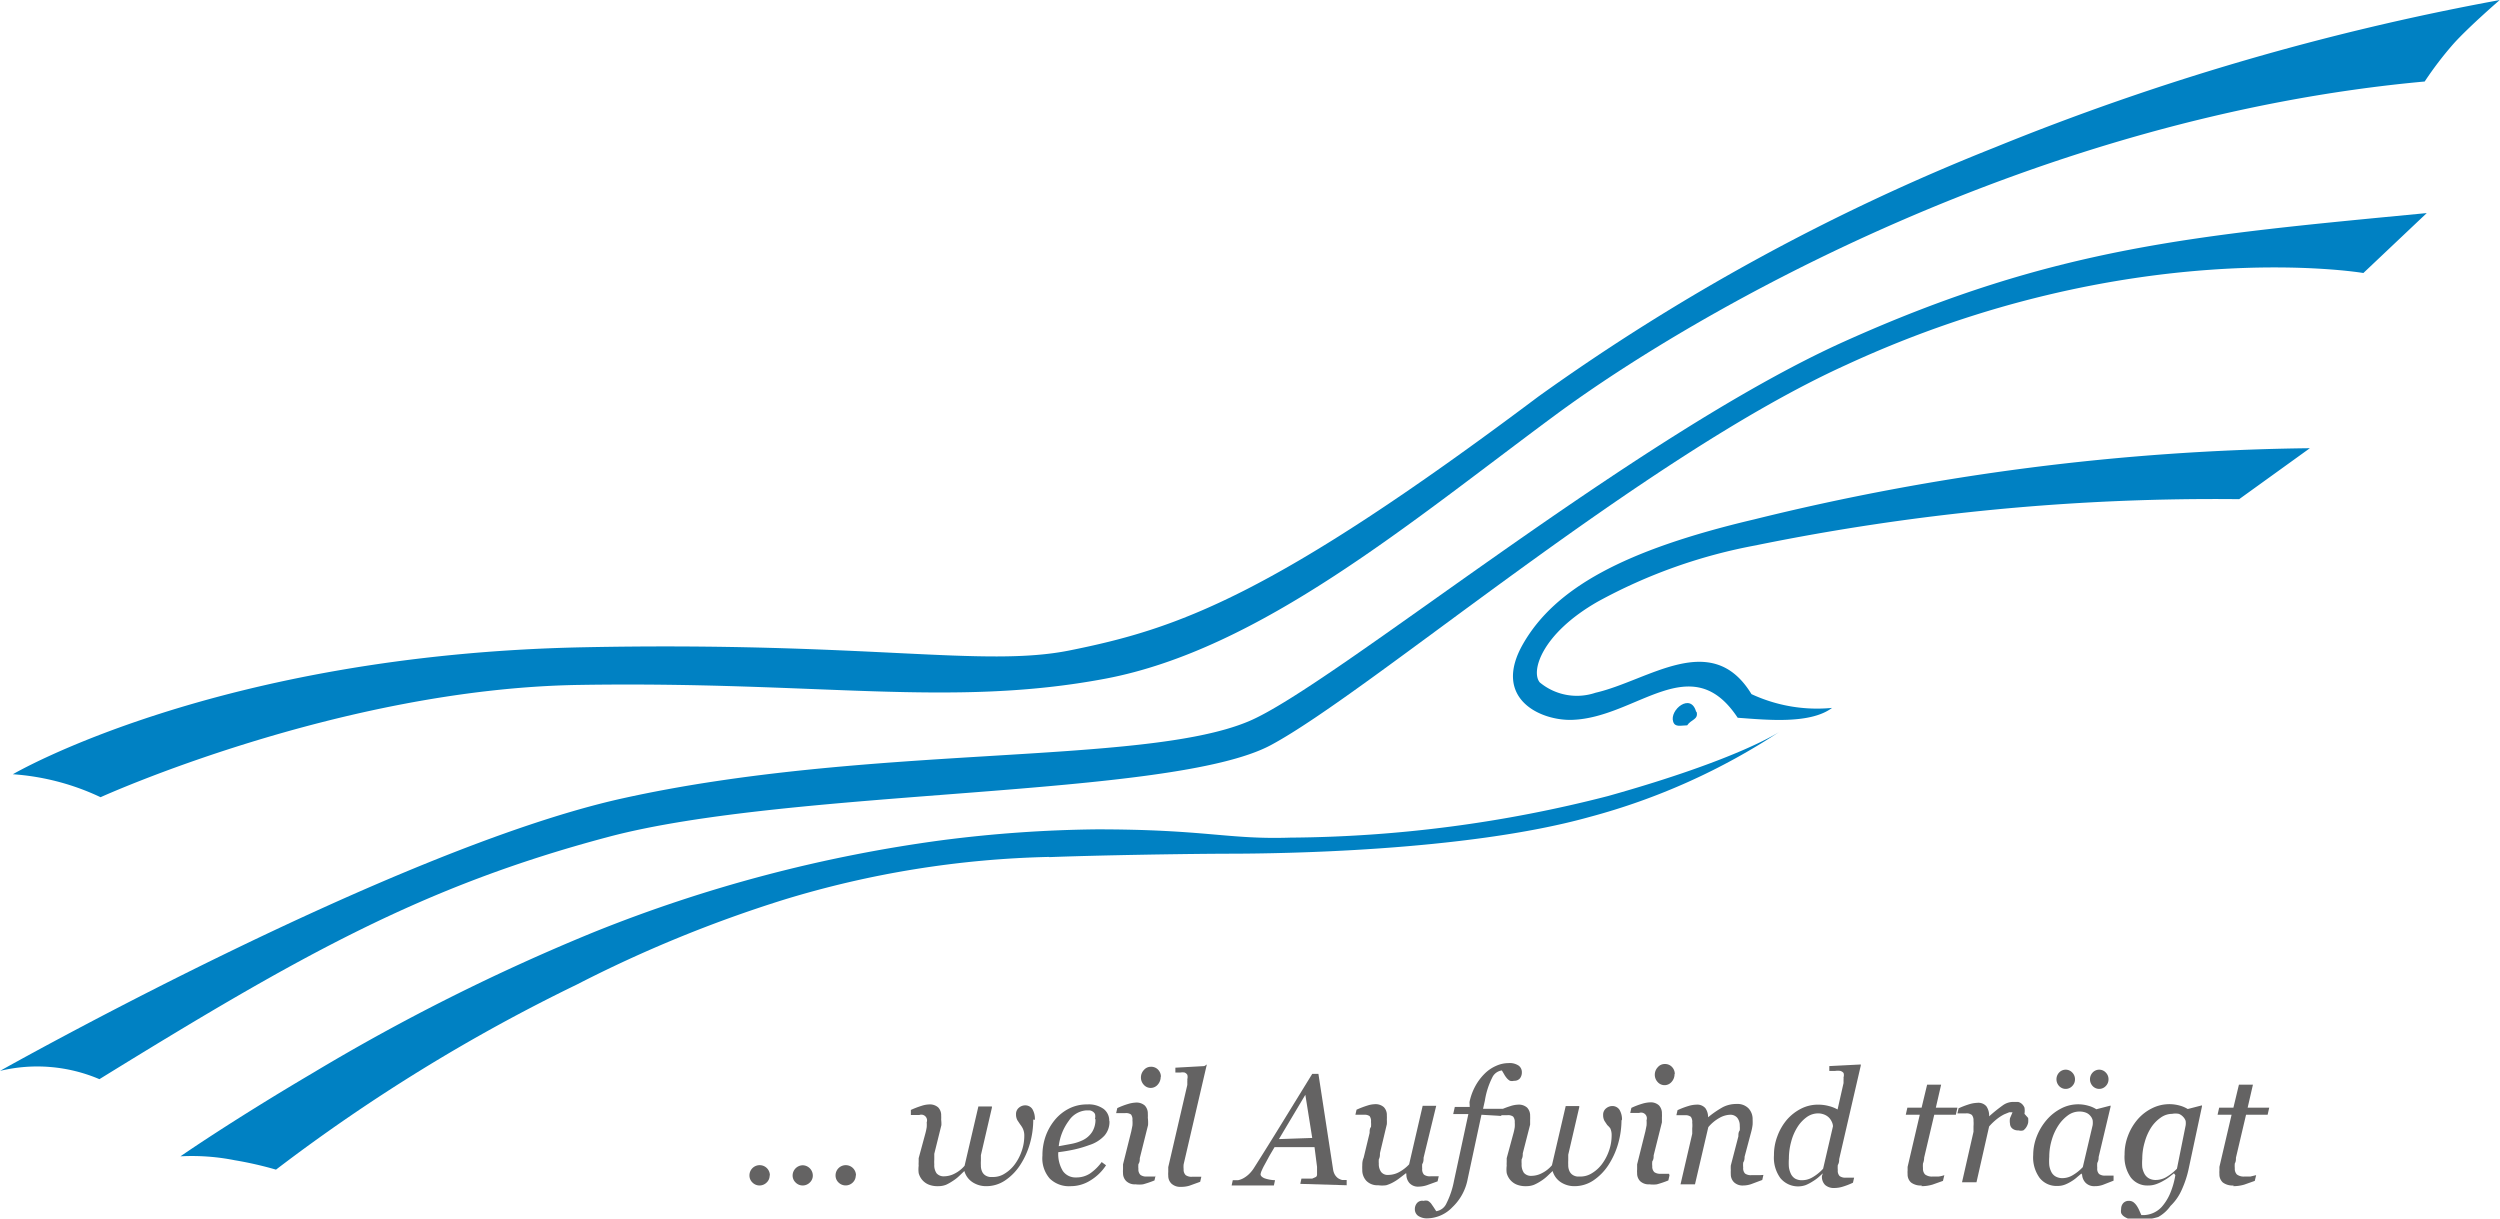 <svg id="Ebene_1" data-name="Ebene 1" xmlns="http://www.w3.org/2000/svg" viewBox="0 0 108.88 53.07">
  <defs>
    <style>
      .cls-1 {
        fill: #646363;
      }

      .cls-2 {
        fill: #0081c3;
      }
    </style>
  </defs>
  <title>logo_seepfarreien_mC_rgb</title>
  <g>
    <path class="cls-1" d="M33.52,51.19a.41.41,0,0,1-.13.31.44.44,0,0,1-.31.13.43.43,0,0,1-.31-.13.42.42,0,0,1-.13-.31.44.44,0,0,1,.89,0m1.87,0a.41.41,0,0,1-.13.31.44.44,0,0,1-.31.13.43.43,0,0,1-.31-.13.42.42,0,0,1-.13-.31.45.45,0,0,1,.44-.44.45.45,0,0,1,.44.44m1.87,0a.42.42,0,0,1-.13.31.44.44,0,0,1-.62,0,.42.42,0,0,1-.13-.31.44.44,0,0,1,.89,0"/>
    <path class="cls-1" d="M45,48.76a3.78,3.78,0,0,1-.15,1.06,3.38,3.38,0,0,1-.42.92,2.34,2.34,0,0,1-.67.68,1.46,1.46,0,0,1-.81.24,1.07,1.07,0,0,1-.59-.17A.86.86,0,0,1,42,51l-.23.22a1.75,1.75,0,0,1-.27.21,2,2,0,0,1-.3.17.92.92,0,0,1-.35.06,1,1,0,0,1-.43-.08.74.74,0,0,1-.27-.21.76.76,0,0,1-.14-.28,1.27,1.27,0,0,1,0-.32,1.13,1.13,0,0,1,0-.16c0-.07,0-.12,0-.17l.29-1.07a2.41,2.41,0,0,0,.06-.28,1.4,1.4,0,0,0,0-.21.25.25,0,0,0-.32-.32l-.19,0-.18,0,0-.22a3.92,3.92,0,0,1,.47-.18,1.17,1.17,0,0,1,.32-.06.55.55,0,0,1,.4.13.49.49,0,0,1,.13.36,1.41,1.41,0,0,1,0,.17A1.72,1.72,0,0,1,41,49l-.31,1.25c0,.08,0,.17,0,.26a1.39,1.39,0,0,0,0,.2.62.62,0,0,0,.1.39.41.41,0,0,0,.34.13,1,1,0,0,0,.45-.12,1.37,1.37,0,0,0,.43-.34l.6-2.58.59,0,0,.05-.48,2.07c0,.07,0,.15,0,.25a1.48,1.48,0,0,0,0,.19.61.61,0,0,0,.06.29.38.38,0,0,0,.15.16.48.48,0,0,0,.18.06h.18a.92.92,0,0,0,.47-.15,1.53,1.53,0,0,0,.42-.38,2.11,2.11,0,0,0,.31-.58,2,2,0,0,0,.12-.68.71.71,0,0,0-.06-.31,1,1,0,0,0-.12-.19l-.12-.18a.52.52,0,0,1-.06-.26.35.35,0,0,1,.13-.29.42.42,0,0,1,.27-.1.37.37,0,0,1,.31.16.82.82,0,0,1,.11.47"/>
    <path class="cls-1" d="M48.32,48.84a.91.91,0,0,1-.22.62,1.52,1.52,0,0,1-.66.41,5.05,5.05,0,0,1-.64.19,7.19,7.19,0,0,1-.71.12,1.42,1.42,0,0,0,.2.82.67.67,0,0,0,.58.28,1.08,1.08,0,0,0,.6-.17,2.12,2.12,0,0,0,.51-.5l.19.14a2.12,2.12,0,0,1-.68.66,1.6,1.6,0,0,1-.85.25,1.2,1.2,0,0,1-.92-.33,1.34,1.34,0,0,1-.32-1,2.5,2.5,0,0,1,.13-.82,2.4,2.4,0,0,1,.39-.71,1.94,1.94,0,0,1,.62-.51,1.7,1.7,0,0,1,.81-.19,1.11,1.11,0,0,1,.72.2.64.64,0,0,1,.24.51m-.62-.08a.48.48,0,0,0,0-.21.27.27,0,0,0-.1-.11.31.31,0,0,0-.13-.05H47.3a1,1,0,0,0-.75.45,2.3,2.3,0,0,0-.44,1.11l.54-.1a2,2,0,0,0,.5-.16,1,1,0,0,0,.42-.37,1,1,0,0,0,.14-.54"/>
    <path class="cls-1" d="M50.33,51.19l-.05.22a4.16,4.16,0,0,1-.5.17,1.23,1.23,0,0,1-.32,0,.54.54,0,0,1-.41-.14.48.48,0,0,1-.14-.35,1,1,0,0,1,0-.16c0-.06,0-.13,0-.22l.36-1.44.05-.25a1.29,1.29,0,0,0,0-.23.37.37,0,0,0-.06-.25.37.37,0,0,0-.26-.06l-.2,0-.19,0,.05-.22a3.35,3.35,0,0,1,.47-.18,1.36,1.36,0,0,1,.33-.06.54.54,0,0,1,.4.13.5.5,0,0,1,.13.36,1.37,1.37,0,0,1,0,.17A1.71,1.71,0,0,1,50,49l-.36,1.44c0,.09,0,.17-.06.26a1.12,1.12,0,0,0,0,.21.33.33,0,0,0,.09.26.43.43,0,0,0,.28.07l.18,0,.18,0m.24-4.34a.5.5,0,0,1-.13.34.4.4,0,0,1-.61,0,.46.46,0,0,1-.12-.31.47.47,0,0,1,.13-.33.39.39,0,0,1,.3-.14.41.41,0,0,1,.32.13.44.44,0,0,1,.12.3"/>
    <path class="cls-1" d="M52.56,46.36l-.95,4.09-.06.26a1,1,0,0,0,0,.21.33.33,0,0,0,.09.26.43.43,0,0,0,.28.07l.2,0,.2,0-.05.22-.47.17a1.25,1.25,0,0,1-.37.05.56.56,0,0,1-.41-.14.47.47,0,0,1-.14-.35.93.93,0,0,1,0-.16l0-.21.83-3.58,0-.15a.58.58,0,0,0,0-.1.36.36,0,0,0,0-.19.25.25,0,0,0-.12-.1.59.59,0,0,0-.18,0l-.22,0,0-.21,1.26-.07Z"/>
    <path class="cls-1" d="M56.63,51.56l.05-.23.25,0,.22,0,.16-.07a.13.13,0,0,0,.05-.11s0-.13,0-.33l-.11-.86H55.51c-.07.12-.15.25-.24.41l-.19.35a2.28,2.28,0,0,0-.12.24.62.62,0,0,0-.06.18c0,.07.06.13.18.18a1.56,1.56,0,0,0,.45.08l-.05.23H53.64l.05-.23.23,0a.8.8,0,0,0,.24-.09,1.21,1.21,0,0,0,.23-.17,1.43,1.43,0,0,0,.24-.3q.59-.93,1.29-2.07l1.23-2h.27l.64,4.17a.66.66,0,0,0,.07.21.54.54,0,0,0,.14.16.59.59,0,0,0,.18.08l.2,0,0,.23Zm.52-2-.3-1.88L55.7,49.61Z"/>
    <path class="cls-1" d="M61.24,51.09h0l-.3.23a1.91,1.91,0,0,1-.28.18,1.46,1.46,0,0,1-.29.12,1.31,1.31,0,0,1-.35,0,.67.67,0,0,1-.51-.19.68.68,0,0,1-.18-.49,1.64,1.64,0,0,1,0-.19c0-.08,0-.19.06-.33l.26-1.08c0-.1,0-.19.06-.26a1.25,1.25,0,0,0,0-.22.37.37,0,0,0-.06-.25.38.38,0,0,0-.25-.06l-.19,0-.18,0,.05-.22a4,4,0,0,1,.47-.18,1.15,1.15,0,0,1,.32-.06.54.54,0,0,1,.4.13.49.49,0,0,1,.13.36,1.41,1.41,0,0,1,0,.17,1.9,1.9,0,0,1,0,.21l-.3,1.26c0,.09,0,.18-.05.27a1.12,1.12,0,0,0,0,.19.58.58,0,0,0,.1.36.36.36,0,0,0,.31.13,1,1,0,0,0,.45-.11,1.72,1.72,0,0,0,.46-.35l.59-2.55.59,0,0,0L62,50.42c0,.09,0,.19-.06.28a1.17,1.17,0,0,0,0,.2.33.33,0,0,0,.08.26.43.43,0,0,0,.28.07l.18,0,.18,0-.05.22-.47.17a1.22,1.22,0,0,1-.35.06.5.5,0,0,1-.41-.16.56.56,0,0,1-.13-.37"/>
    <path class="cls-1" d="M64.52,48.55l-.6,2.8a2.26,2.26,0,0,1-.67,1.23,1.54,1.54,0,0,1-1.05.48.69.69,0,0,1-.44-.11.35.35,0,0,1-.14-.29.4.4,0,0,1,.09-.26A.3.3,0,0,1,62,52.3a.35.35,0,0,1,.19,0,.52.52,0,0,1,.14.12l.11.16.11.17a.58.58,0,0,0,.45-.35,3.63,3.63,0,0,0,.32-.95l.63-2.93h-.66l.07-.31h.65L64,48a2.46,2.46,0,0,1,.26-.71,2.31,2.31,0,0,1,.4-.53,1.62,1.62,0,0,1,.5-.34,1.32,1.32,0,0,1,.54-.12.7.7,0,0,1,.44.11.35.35,0,0,1,.14.29.42.42,0,0,1-.08.26.31.31,0,0,1-.26.11.35.35,0,0,1-.18,0,.53.53,0,0,1-.14-.12,1,1,0,0,1-.11-.16l-.1-.17a.54.54,0,0,0-.42.31,3.39,3.39,0,0,0-.32,1l-.08.36h.86l-.07.31Z"/>
    <path class="cls-1" d="M70.62,48.76a3.81,3.81,0,0,1-.15,1.06,3.44,3.44,0,0,1-.42.92,2.35,2.35,0,0,1-.67.68,1.47,1.47,0,0,1-.81.24,1.07,1.07,0,0,1-.59-.17.87.87,0,0,1-.36-.49l-.23.22a1.79,1.79,0,0,1-.27.21,2,2,0,0,1-.31.17.92.92,0,0,1-.35.06,1,1,0,0,1-.43-.08.74.74,0,0,1-.27-.21.76.76,0,0,1-.14-.28,1.22,1.22,0,0,1,0-.32,1.11,1.11,0,0,1,0-.16l0-.17.29-1.07a2.23,2.23,0,0,0,.06-.28,1.29,1.29,0,0,0,0-.21.36.36,0,0,0-.07-.25.37.37,0,0,0-.26-.06l-.19,0-.18,0,.05-.22a3.85,3.85,0,0,1,.47-.18,1.16,1.16,0,0,1,.32-.06.54.54,0,0,1,.4.13.5.5,0,0,1,.13.36,1.61,1.61,0,0,1,0,.17c0,.07,0,.14,0,.21l-.32,1.25c0,.08,0,.17-.05.26a1.51,1.51,0,0,0,0,.2.62.62,0,0,0,.1.39.41.41,0,0,0,.34.13,1,1,0,0,0,.45-.12,1.37,1.37,0,0,0,.43-.34l.6-2.58.59,0,0,.05-.48,2.07,0,.25a1.83,1.83,0,0,0,0,.19.61.61,0,0,0,.06.29.39.39,0,0,0,.15.16.47.47,0,0,0,.18.06h.18a.93.93,0,0,0,.47-.15,1.54,1.54,0,0,0,.42-.38,2.13,2.13,0,0,0,.31-.58,2,2,0,0,0,.12-.68.7.7,0,0,0-.06-.31A1,1,0,0,0,70,49l-.12-.18a.51.51,0,0,1-.06-.26.35.35,0,0,1,.13-.29.43.43,0,0,1,.27-.1.37.37,0,0,1,.31.16.82.82,0,0,1,.11.47"/>
    <path class="cls-1" d="M72.71,51.19l-.05.22a4.16,4.16,0,0,1-.5.17,1.23,1.23,0,0,1-.32,0,.54.54,0,0,1-.41-.14.48.48,0,0,1-.13-.35,1,1,0,0,1,0-.16c0-.06,0-.13,0-.22l.36-1.44.05-.25a1.28,1.28,0,0,0,0-.23.25.25,0,0,0-.32-.32l-.2,0-.19,0,.05-.22a3.29,3.29,0,0,1,.47-.18,1.37,1.37,0,0,1,.33-.06.53.53,0,0,1,.4.13.5.5,0,0,1,.13.36,1.37,1.37,0,0,1,0,.17c0,.07,0,.14,0,.21l-.36,1.44c0,.09,0,.17-.06.26a1,1,0,0,0,0,.21.33.33,0,0,0,.09.26.44.44,0,0,0,.28.07l.18,0,.18,0m.24-4.34a.5.5,0,0,1-.13.34.4.4,0,0,1-.61,0,.46.46,0,0,1-.12-.31.47.47,0,0,1,.13-.33.39.39,0,0,1,.3-.14.41.41,0,0,1,.32.13.44.44,0,0,1,.12.3"/>
    <path class="cls-1" d="M76.8,51.17l-.05.22-.48.18a1.08,1.08,0,0,1-.34.06.54.54,0,0,1-.41-.14.48.48,0,0,1-.14-.35,1.27,1.27,0,0,1,0-.17,1.91,1.91,0,0,1,0-.21l.33-1.27c0-.1,0-.18.06-.26a1,1,0,0,0,0-.19.55.55,0,0,0-.11-.36.39.39,0,0,0-.32-.13,1,1,0,0,0-.46.14,1.73,1.73,0,0,0-.48.4l-.58,2.49h-.63l.51-2.2,0-.24a1.17,1.17,0,0,0,0-.25.37.37,0,0,0-.06-.25.38.38,0,0,0-.26-.07l-.19,0-.18,0,.05-.22a3.44,3.44,0,0,1,.47-.18,1.27,1.27,0,0,1,.35-.06.47.47,0,0,1,.39.15.66.66,0,0,1,.12.4h0a4.27,4.27,0,0,1,.64-.44,1.29,1.29,0,0,1,.61-.14.67.67,0,0,1,.51.19.68.68,0,0,1,.18.49,2.14,2.14,0,0,1,0,.22,2.18,2.18,0,0,1-.06.31l-.29,1.09c0,.07,0,.16-.06.25a1.11,1.11,0,0,0,0,.22.33.33,0,0,0,.08.26.43.43,0,0,0,.28.07l.18,0,.19,0"/>
    <path class="cls-1" d="M79.39,51.1h0l-.19.17a1.84,1.84,0,0,1-.25.18,1.91,1.91,0,0,1-.3.16,1,1,0,0,1-1.11-.3,1.51,1.51,0,0,1-.28-1,2.27,2.27,0,0,1,.15-.83,2.37,2.37,0,0,1,.41-.71,2.05,2.05,0,0,1,.61-.48,1.61,1.61,0,0,1,.75-.18,1.79,1.79,0,0,1,.47.06,1.54,1.54,0,0,1,.38.15l.26-1.15,0-.14a.65.65,0,0,0,0-.11.31.31,0,0,0,0-.19.28.28,0,0,0-.14-.09.77.77,0,0,0-.22,0l-.26,0,0-.21,1.37-.07,0,.05-.94,4.07c0,.07,0,.16-.06.26a1.17,1.17,0,0,0,0,.22.33.33,0,0,0,.08.26.42.42,0,0,0,.27.07l.18,0,.18,0-.05.22a3.3,3.3,0,0,1-.47.18,1.33,1.33,0,0,1-.35.05.57.57,0,0,1-.39-.13.5.5,0,0,1-.14-.4m.48-2.16a.51.51,0,0,0-.05-.19.67.67,0,0,0-.11-.17.59.59,0,0,0-.2-.14.72.72,0,0,0-.29-.06.85.85,0,0,0-.49.16,1.56,1.56,0,0,0-.41.44,2.25,2.25,0,0,0-.27.63,2.8,2.8,0,0,0-.1.74,2.5,2.5,0,0,0,0,.37,1,1,0,0,0,.09.3.49.49,0,0,0,.18.2.59.59,0,0,0,.32.07.88.88,0,0,0,.41-.11,1.91,1.91,0,0,0,.49-.39Z"/>
    <path class="cls-1" d="M83.7,51.63a.7.7,0,0,1-.47-.13.47.47,0,0,1-.15-.37.87.87,0,0,1,0-.15s0-.1,0-.16l.53-2.27H83l.07-.31h.62l.24-1h.61l-.23,1h.94l-.07.31h-.94l-.44,1.87q0,.13-.05.25a1.23,1.23,0,0,0,0,.21.36.36,0,0,0,.09.27.5.5,0,0,0,.34.09l.25,0a1.1,1.1,0,0,0,.25-.06l-.06.25-.45.16a1.66,1.66,0,0,1-.49.07"/>
    <path class="cls-1" d="M88.33,48.69a1,1,0,0,1,0,.21.6.6,0,0,1-.08.19.51.51,0,0,1-.13.14.38.38,0,0,1-.21,0,.38.38,0,0,1-.28-.09.28.28,0,0,1-.09-.2.67.67,0,0,1,0-.24l.11-.26-.14,0-.22.09a1.82,1.82,0,0,0-.3.19,2.53,2.53,0,0,0-.36.34l-.55,2.43h-.63l.5-2.2,0-.24a1.36,1.36,0,0,0,0-.24.37.37,0,0,0-.07-.25.37.37,0,0,0-.26-.07l-.19,0-.18,0,.05-.22a3.61,3.61,0,0,1,.47-.18,1.34,1.34,0,0,1,.35-.06.46.46,0,0,1,.39.15.71.71,0,0,1,.12.44h0a6.87,6.87,0,0,1,.61-.49.78.78,0,0,1,.44-.14l.21,0a.4.4,0,0,1,.17.09.47.47,0,0,1,.11.16.84.84,0,0,1,0,.27"/>
    <path class="cls-1" d="M90.65,51.11h0l-.18.15a1.52,1.52,0,0,1-.24.18,1.74,1.74,0,0,1-.29.15.89.89,0,0,1-.34.06.93.93,0,0,1-.77-.35,1.52,1.52,0,0,1-.28-1,2.24,2.24,0,0,1,.16-.82,2.49,2.49,0,0,1,.43-.71,2.09,2.09,0,0,1,.62-.49,1.6,1.6,0,0,1,1.2-.12,1.26,1.26,0,0,1,.34.15l.62-.16,0,.05-.52,2.19c0,.07,0,.15-.06.26a1.36,1.36,0,0,0,0,.22.32.32,0,0,0,.08.26.42.42,0,0,0,.27.07l.18,0,.18,0,0,.22-.46.18a1,1,0,0,1-.36.06.52.52,0,0,1-.39-.14.55.55,0,0,1-.16-.36M91.14,49a.88.88,0,0,0,0-.21.44.44,0,0,0-.1-.19.46.46,0,0,0-.19-.14.76.76,0,0,0-.3-.05.84.84,0,0,0-.48.16,1.7,1.7,0,0,0-.42.44,2.32,2.32,0,0,0-.29.63,2.53,2.53,0,0,0-.11.74,2.35,2.35,0,0,0,0,.37.93.93,0,0,0,.09.29.47.47,0,0,0,.19.2.6.6,0,0,0,.31.07.87.87,0,0,0,.4-.11,1.93,1.93,0,0,0,.47-.37Zm-.77-2a.41.41,0,0,1-.12.3.39.39,0,0,1-.57,0,.43.43,0,0,1,0-.59.39.39,0,0,1,.57,0,.41.41,0,0,1,.12.29m1.46,0a.41.41,0,0,1-.12.3.39.39,0,0,1-.57,0,.43.43,0,0,1,0-.59.39.39,0,0,1,.57,0,.41.41,0,0,1,.12.29"/>
    <path class="cls-1" d="M94.68,51.1h0l-.19.15a1.93,1.93,0,0,1-.26.17,1.87,1.87,0,0,1-.32.15,1,1,0,0,1-.35.06.9.9,0,0,1-.76-.35,1.55,1.55,0,0,1-.27-1,2.23,2.23,0,0,1,.15-.82,2.36,2.36,0,0,1,.42-.71,2,2,0,0,1,.62-.48,1.68,1.68,0,0,1,1.21-.12,1.3,1.3,0,0,1,.35.15l.62-.16,0,.05-.57,2.67a4.45,4.45,0,0,1-.33,1,2.18,2.18,0,0,1-.47.66A1.6,1.6,0,0,1,94,53a2.37,2.37,0,0,1-.74.11,1.94,1.94,0,0,1-.46,0,.87.87,0,0,1-.28-.12.36.36,0,0,1-.14-.16.43.43,0,0,1,0-.17.38.38,0,0,1,.09-.26.32.32,0,0,1,.25-.1.32.32,0,0,1,.21.07.67.67,0,0,1,.14.16,1.35,1.35,0,0,1,.11.21l.08.18h.1a1.11,1.11,0,0,0,.79-.36,2.2,2.2,0,0,0,.34-.53,3.43,3.43,0,0,0,.25-.85m.45-2.17a.75.75,0,0,0,0-.19.46.46,0,0,0-.11-.18.5.5,0,0,0-.19-.13.8.8,0,0,0-.29,0,.86.86,0,0,0-.49.16,1.58,1.58,0,0,0-.42.43,2.27,2.27,0,0,0-.28.63,2.56,2.56,0,0,0-.11.74,2.33,2.33,0,0,0,0,.37.94.94,0,0,0,.1.29.52.52,0,0,0,.19.19.6.6,0,0,0,.31.07.92.92,0,0,0,.47-.14,2.21,2.21,0,0,0,.44-.35Z"/>
    <path class="cls-1" d="M97.28,51.63a.71.71,0,0,1-.47-.13.47.47,0,0,1-.15-.37.87.87,0,0,1,0-.15l0-.16.53-2.27h-.61l.07-.31h.62l.24-1h.61l-.23,1h.94l-.07.31h-.94l-.44,1.87c0,.09,0,.17-.05.25a1.14,1.14,0,0,0,0,.21.36.36,0,0,0,.09.27.5.5,0,0,0,.34.09l.25,0,.25-.06-.06.25-.45.16a1.66,1.66,0,0,1-.49.07"/>
    <path class="cls-2" d="M45.72,37.32a42.66,42.66,0,0,0-11.6,1.87,56.67,56.67,0,0,0-9,3.69,76.9,76.9,0,0,0-13.1,8.06,15.82,15.82,0,0,0-1.8-.41,9.54,9.54,0,0,0-2.36-.17s2.2-1.53,5.78-3.64a90,90,0,0,1,12.24-6.13,62.94,62.94,0,0,1,15.17-4,56.9,56.9,0,0,1,6.71-.47c4.77,0,5.72.45,8.45.36a56.82,56.82,0,0,0,13.82-1.81c5.78-1.62,7.5-2.82,7.5-2.82a28.28,28.28,0,0,1-8.3,3.73c-5.48,1.53-13.79,1.59-15.4,1.6-2,0-6.1.07-8.15.15"/>
    <path class="cls-2" d="M73.89,31c.09.34-.24.33-.41.59-.26,0-.53.1-.61-.16-.17-.51.77-1.28,1-.43"/>
    <path class="cls-2" d="M108.88,0a111.75,111.75,0,0,0-22,6.42A92.8,92.8,0,0,0,67,17.27C55.37,26,51.26,27.39,46.57,28.33c-3.75.75-8.8-.39-21.16-.14C9.43,28.51.56,33.72.56,33.72a10.63,10.63,0,0,1,3.82,1S14.76,30,25.2,29.83s16.18,1,22.93-.27,13.31-6.83,19.59-11.47,21-13,37.88-14.54a15.2,15.2,0,0,1,1.27-1.66c.69-.76,2-1.89,2-1.89"/>
    <path class="cls-2" d="M0,46.64S17.12,37,27.07,34.78c10.74-2.39,22.67-1.42,27.3-3.36C58,29.91,71.15,19,80.33,14.87s15.29-4.62,25.36-5.59l-2.76,2.61s-10.14-1.72-22.52,4c-8.83,4-20.73,14.24-25.06,16.56s-20.81,1.86-28.86,4S13.13,41.57,4.33,47A6.91,6.91,0,0,0,0,46.64"/>
    <path class="cls-2" d="M76.52,23.74a99.87,99.87,0,0,1,21-2l3.08-2.22A105.6,105.6,0,0,0,76.4,22.62c-5.69,1.34-8.67,3-10.06,5.41s.78,3.38,2.16,3.32c2.79-.11,5.16-3.15,7.18-.09,1.25.09,3.15.29,4.11-.43a6.77,6.77,0,0,1-3.51-.6c-1.73-2.84-4.48-.59-6.79-.06a2.53,2.53,0,0,1-2.43-.45c-.4-.48.08-2.12,2.53-3.52a23,23,0,0,1,6.94-2.46"/>
  </g>
</svg>
